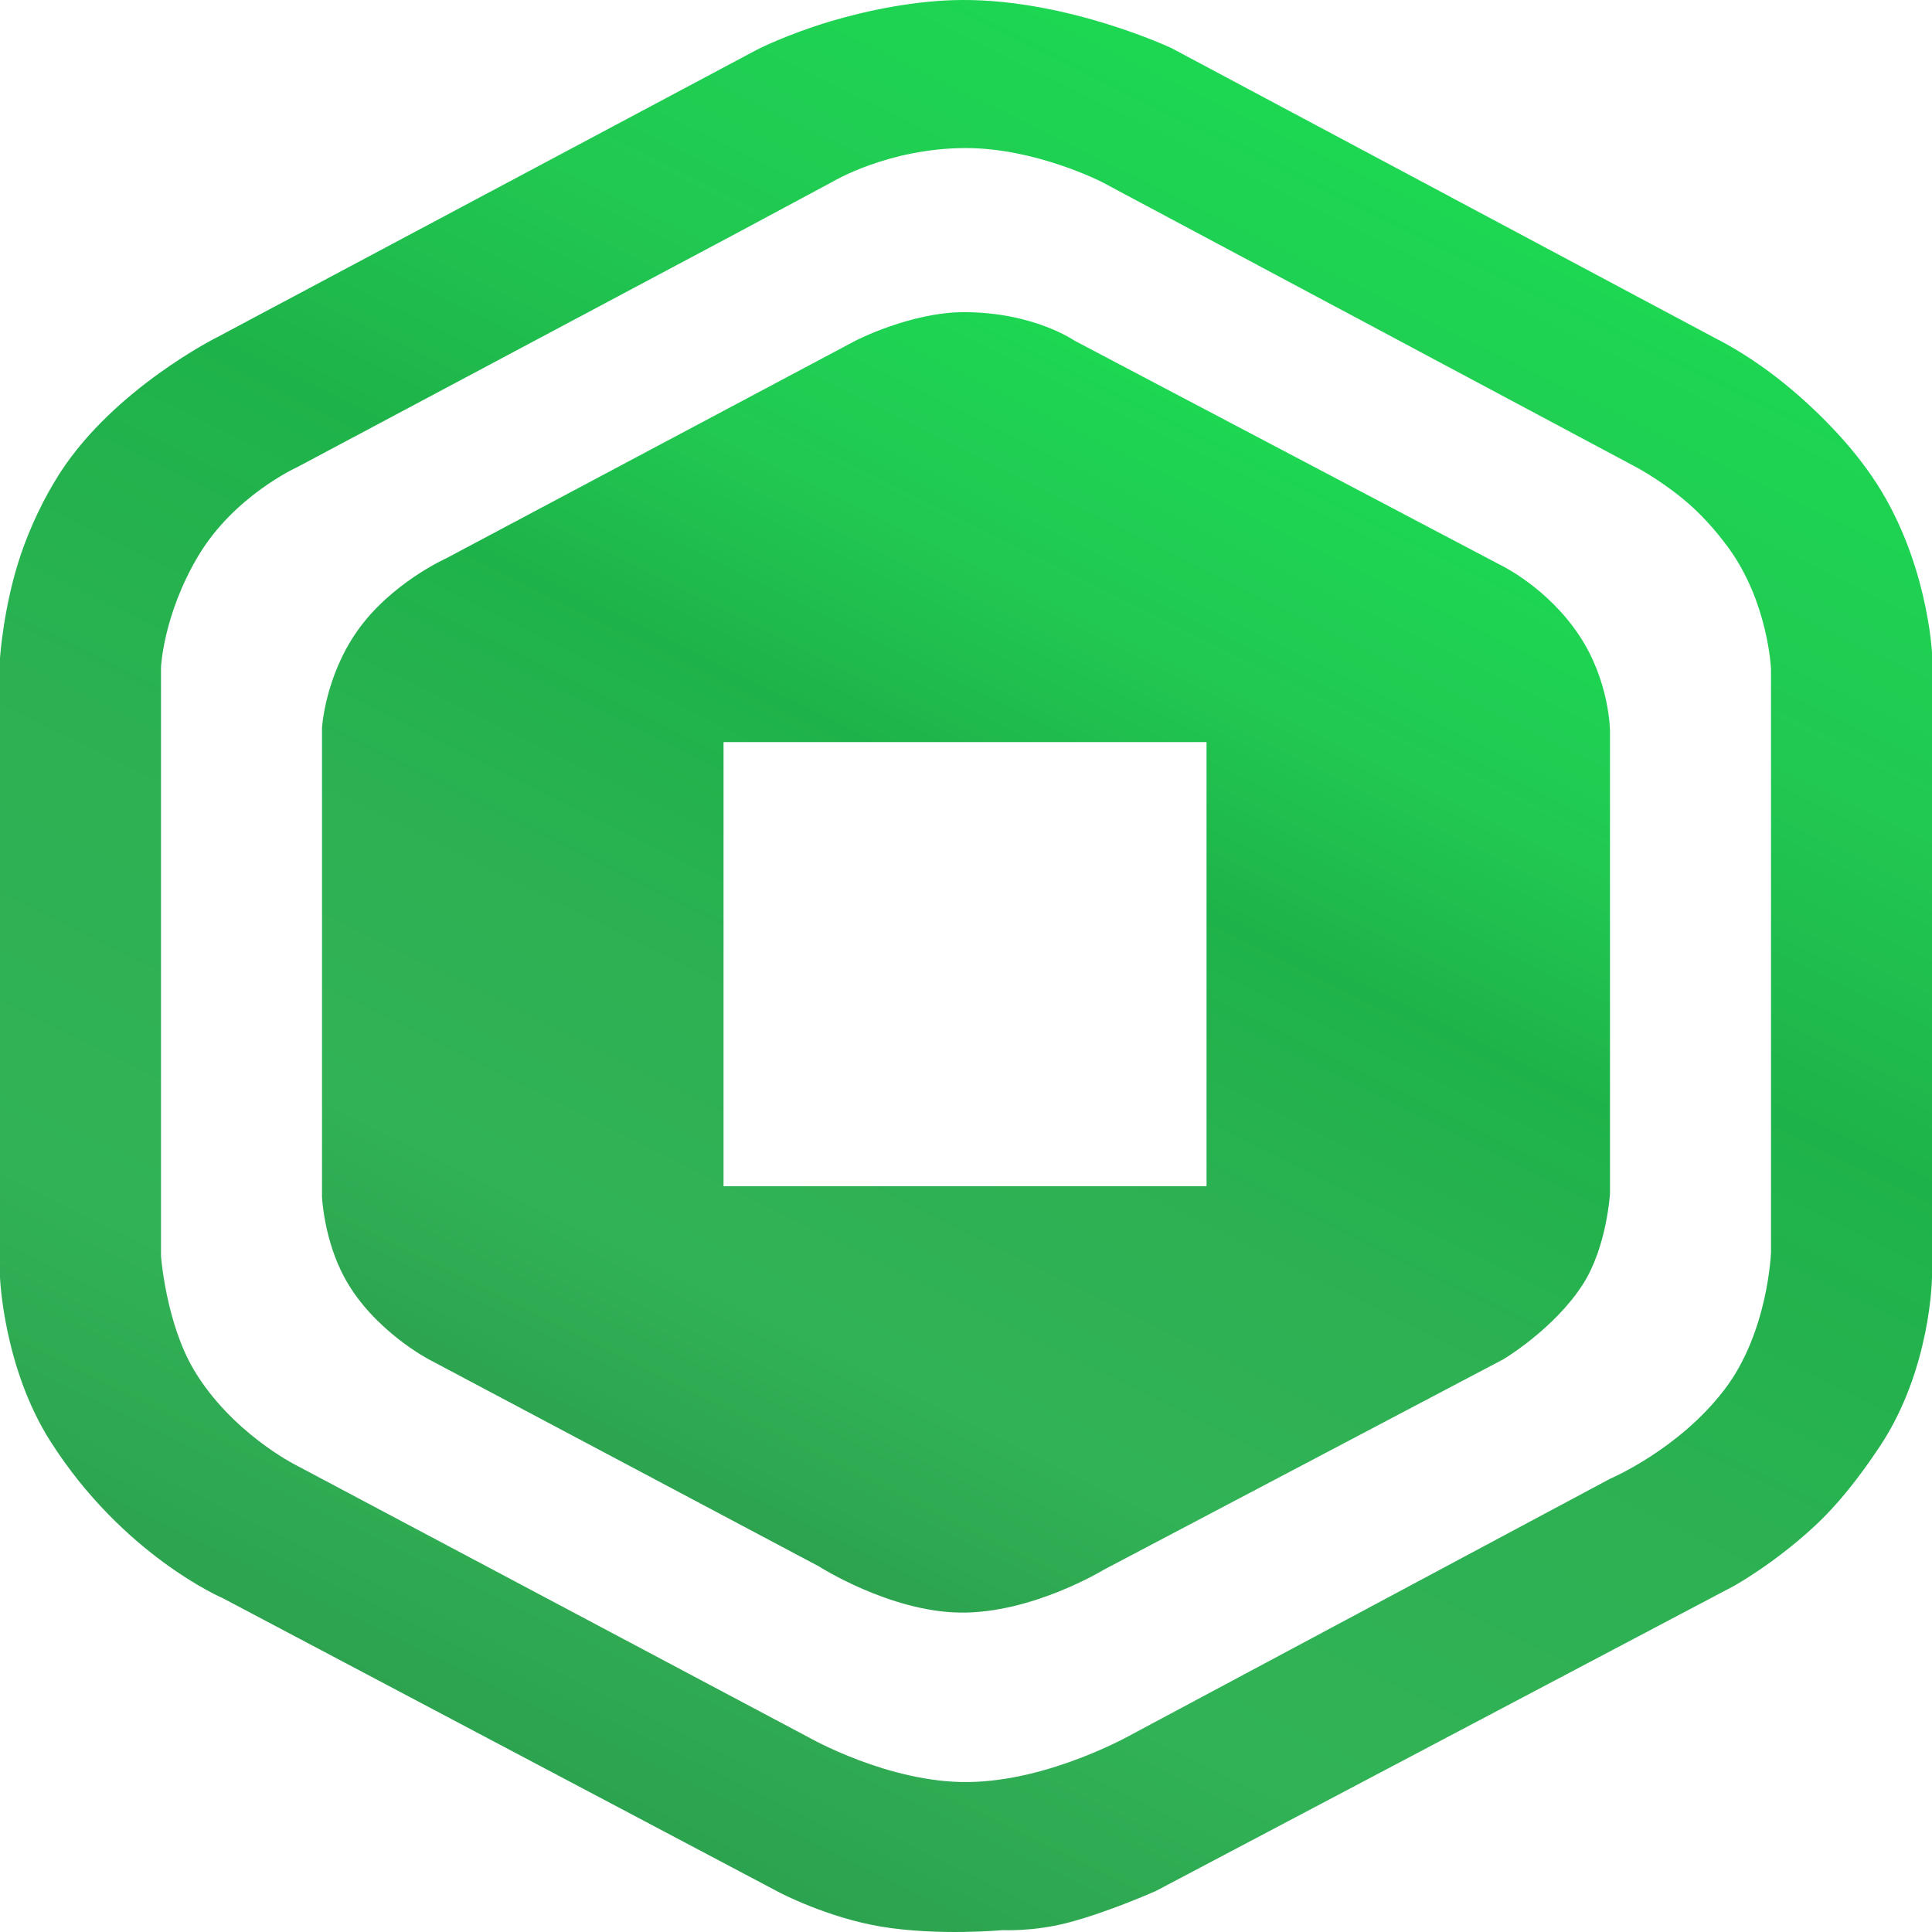 <svg xmlns="http://www.w3.org/2000/svg" width="114" height="114" viewBox="0 0 114 114" fill="none"><path fill-rule="evenodd" clip-rule="evenodd" d="M93.398 75.786C91.692 78.438 88.705 80.207 88.705 80.207L65.126 92.627C65.126 92.627 60.903 95.206 56.657 95.153C52.49 95.1 48.301 92.416 48.301 92.416L25.295 80.207C25.295 80.207 22.067 78.522 20.373 75.47C19.114 73.207 19 70.628 19 70.628V42.945C19 42.945 19.172 39.967 21.06 37.261C23.052 34.409 26.325 32.946 26.325 32.946L50.476 20.105C50.476 20.105 53.727 18.42 56.886 18.42C60.995 18.42 63.41 20.105 63.41 20.105L88.59 33.367C88.59 33.367 91.292 34.662 93.169 37.472C95 40.209 95 43.156 95 43.156V70.418C95 70.418 94.817 73.575 93.398 75.786ZM71.193 43.788H42.693V69.997H71.193V43.788Z" fill="url(#paint0_linear_171_3)"></path><path fill-rule="evenodd" clip-rule="evenodd" d="M110.91 85.364C109.685 87.206 108.426 88.806 107.018 90.101C104.66 92.279 102.325 93.574 102.325 93.574L68.217 111.573C68.217 111.573 65.401 112.836 62.952 113.468C60.926 113.984 59.175 113.889 59.175 113.889C59.175 113.889 55.363 114.247 51.964 113.678C48.793 113.141 46.012 111.678 46.012 111.678L13.163 94.311C13.163 94.311 7.28 91.806 2.976 85.048C0.195 80.68 0 75.365 0 75.365V38.84C0 38.84 0.195 35.735 1.259 32.63C1.786 31.104 2.575 29.399 3.548 27.893C6.776 22.904 12.819 19.894 12.819 19.894L44.639 2.947C44.639 2.947 46.333 2.063 48.988 1.263C51.174 0.611 54.07 0.011 56.771 0C63.032 -0.031 69.132 2.842 69.132 2.842L101.295 19.999C101.295 19.999 102.795 20.726 104.614 22.104C106.56 23.578 108.872 25.788 110.452 28.104C113.737 32.883 114 38.525 114 38.525V75.365C114 75.365 113.954 80.796 110.91 85.364ZM104.5 39.472C104.5 39.472 104.34 35.535 101.982 32.314C101.204 31.251 100.299 30.251 99.349 29.472C97.839 28.22 96.374 27.473 96.374 27.473L65.012 10.736C65.012 10.736 61.109 8.737 57 8.737C52.41 8.737 49.102 10.736 49.102 10.736L43.608 13.684L17.512 27.578C17.512 27.578 13.792 29.262 11.675 32.841C9.637 36.282 9.5 39.367 9.5 39.367V74.102C9.5 74.102 9.786 78.049 11.446 80.838C13.632 84.511 17.398 86.417 17.398 86.417L47.729 102.521C47.729 102.521 52.433 105.205 57.114 105.152C61.99 105.1 66.843 102.31 66.843 102.31L95 87.259C95 87.259 99.052 85.543 101.753 81.996C104.34 78.617 104.5 73.891 104.5 73.891V39.472Z" fill="url(#paint1_linear_171_3)"></path><defs><linearGradient id="paint0_linear_171_3" x1="77.333" y1="18.757" x2="39.419" y2="95.202" gradientUnits="userSpaceOnUse"><stop offset="0.006" stop-color="#1BDD53"></stop><stop offset="0.253" stop-color="#21C851"></stop><stop offset="0.4" stop-color="#1EB34A"></stop><stop offset="0.605" stop-color="#2DB153"></stop><stop offset="0.785" stop-color="#31B256"></stop><stop offset="1" stop-color="#2A9B4B"></stop></linearGradient><linearGradient id="paint1_linear_171_3" x1="87.5" y1="0.5" x2="31.5" y2="114.5" gradientUnits="userSpaceOnUse"><stop offset="0.006" stop-color="#1BDD53"></stop><stop offset="0.253" stop-color="#21C851"></stop><stop offset="0.4" stop-color="#1EB34A"></stop><stop offset="0.605" stop-color="#2DB153"></stop><stop offset="0.785" stop-color="#31B256"></stop><stop offset="1" stop-color="#2A9B4B"></stop></linearGradient></defs></svg>